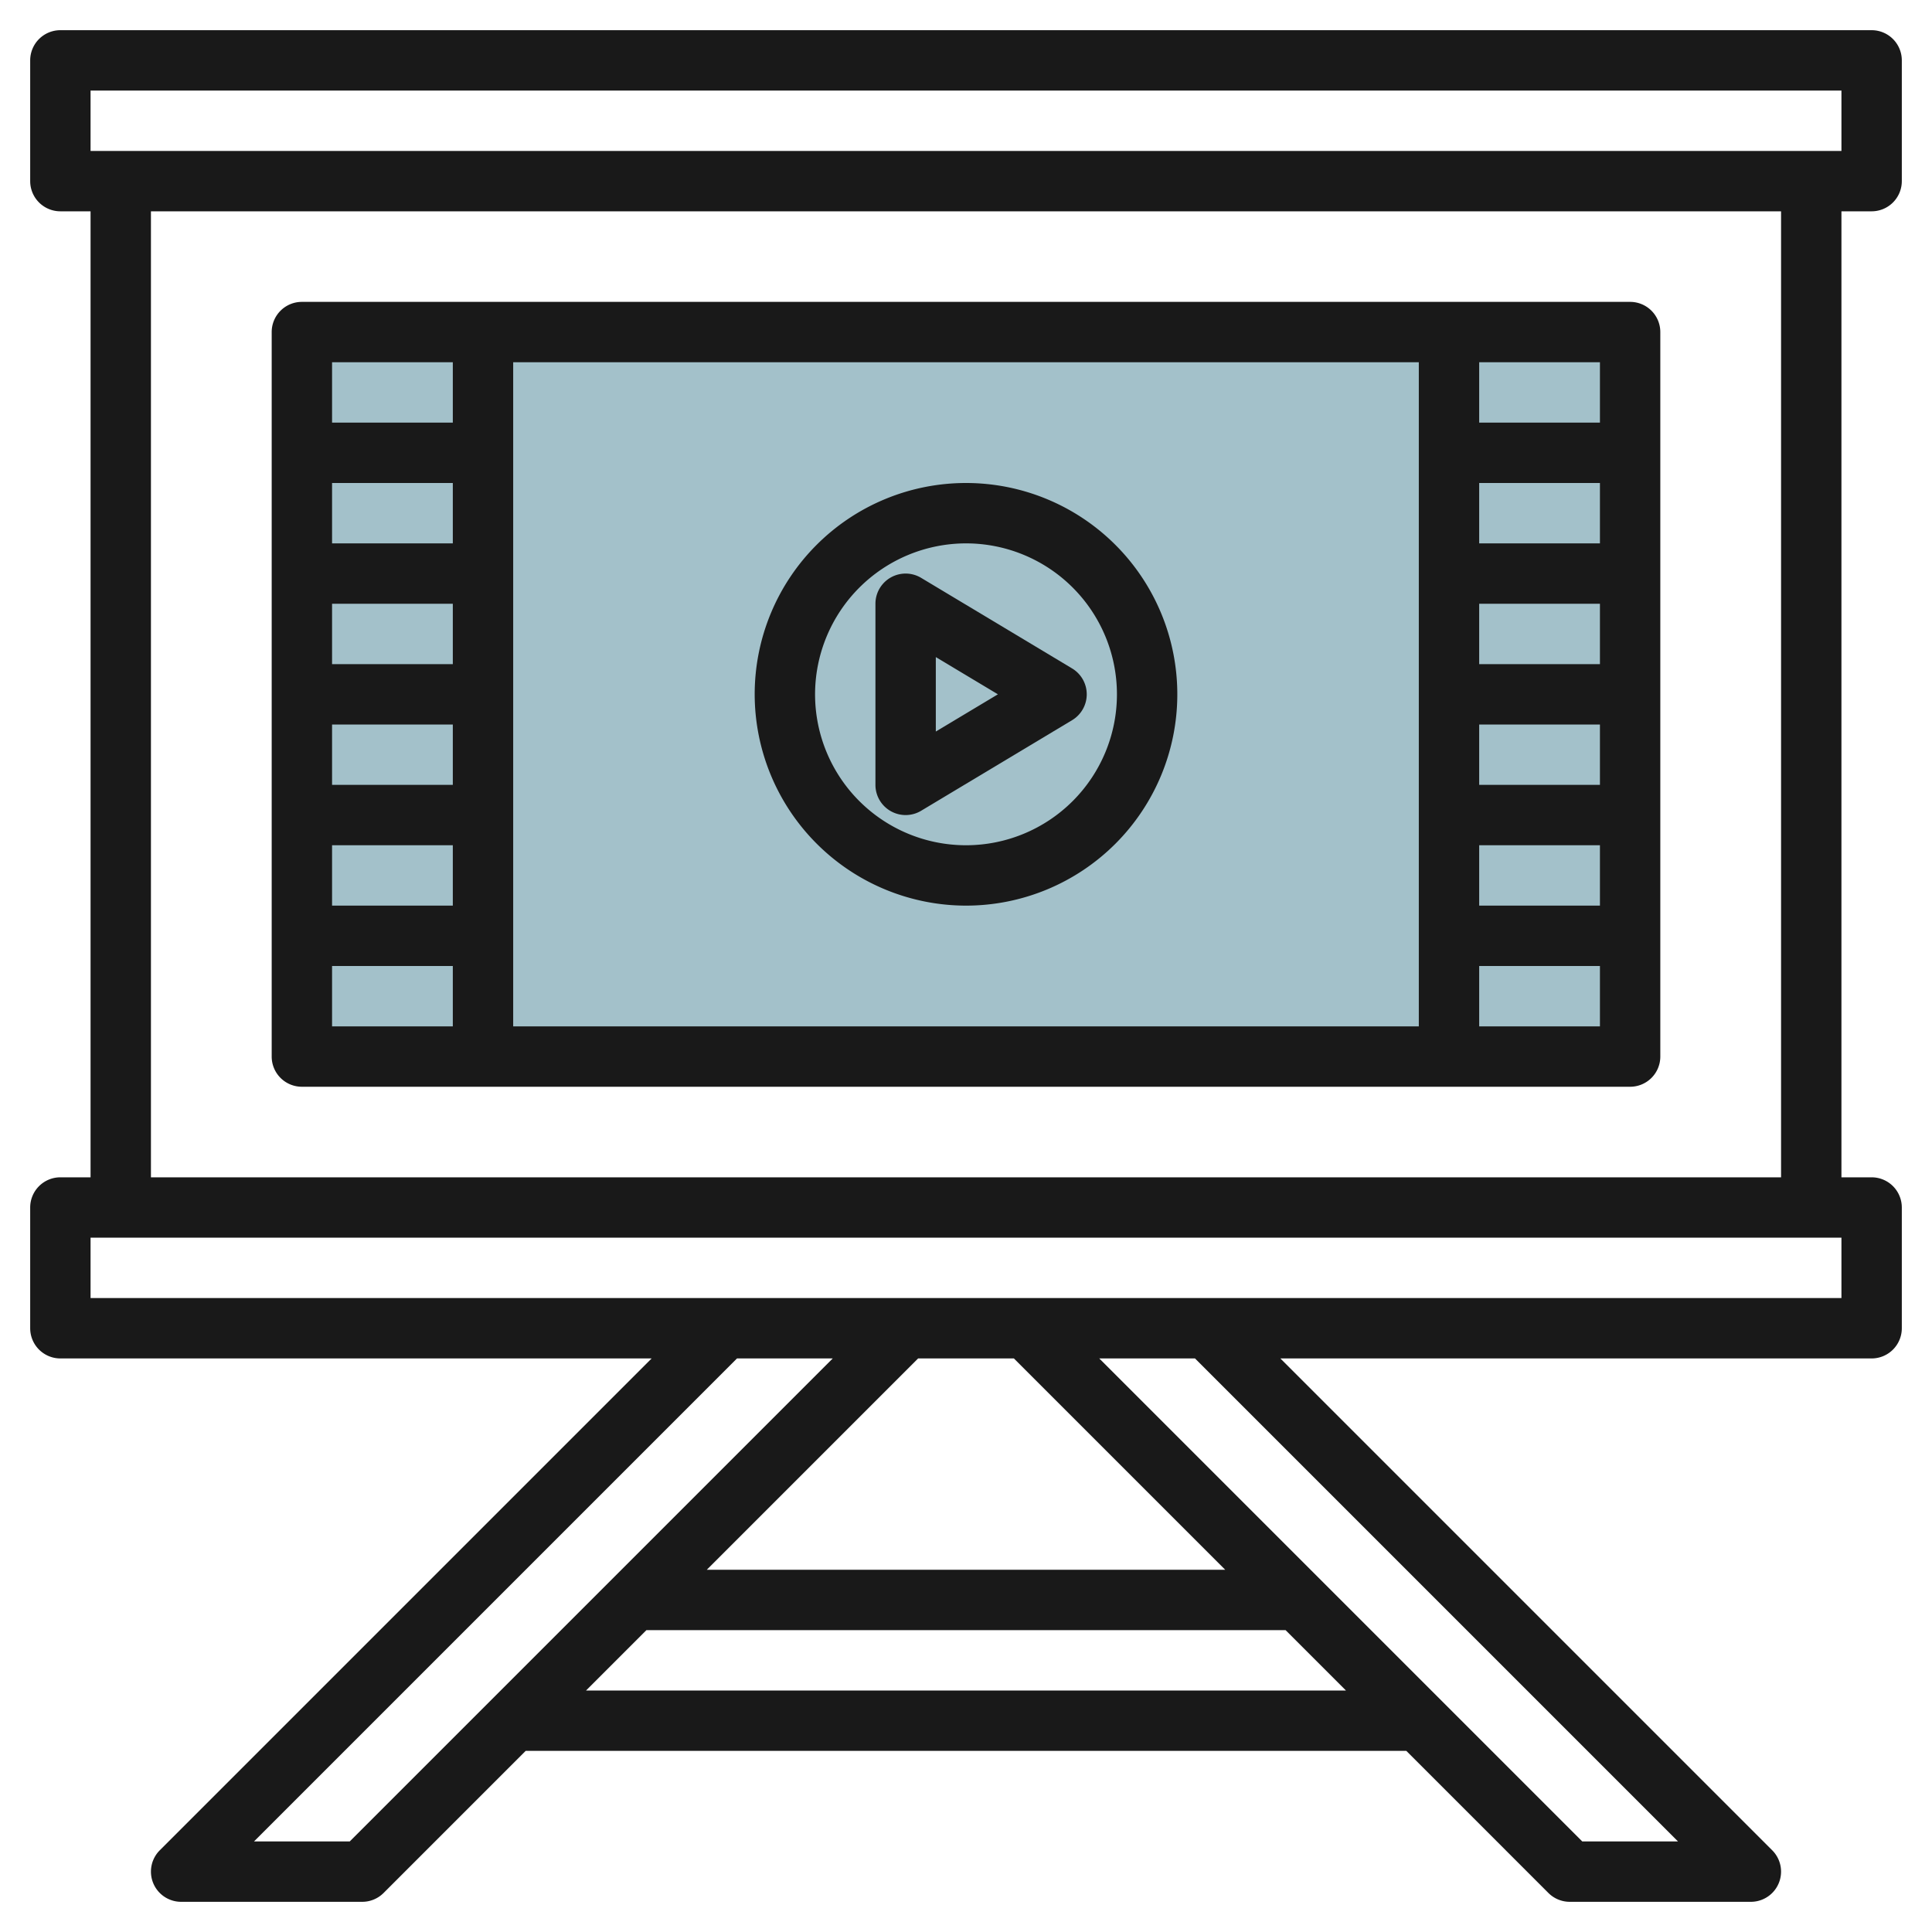 <svg id="Layer_3" height="512" viewBox="0 0 64 64" width="512" xmlns="http://www.w3.org/2000/svg" data-name="Layer 3"><path d="m16 11h32v24h-32z" fill="#a3c1ca"/><path d="m10 11h6v24h-6z" fill="#a3c1ca"/><path d="m48 11h6v24h-6z" fill="#a3c1ca"/><g fill="#191919"><path d="m62 7a1 1 0 0 0 1-1v-4a1 1 0 0 0 -1-1h-60a1 1 0 0 0 -1 1v4a1 1 0 0 0 1 1h1v32h-1a1 1 0 0 0 -1 1v4a1 1 0 0 0 1 1h19.586l-16.293 16.293a1 1 0 0 0 .707 1.707h6a1 1 0 0 0 .707-.293l4.707-4.707h29.172l4.707 4.707a1 1 0 0 0 .707.293h6a1 1 0 0 0 .707-1.707l-16.293-16.293h19.586a1 1 0 0 0 1-1v-4a1 1 0 0 0 -1-1h-1v-32zm-59-4h58v2h-58zm8.586 58h-3.172l16-16h3.172zm22-16 7 7h-17.172l7-7zm-14.172 11 2-2h21.172l2 2zm36.172 5h-3.172l-16-16h3.172zm5.414-18h-58v-2h58zm-2-4h-54v-32h54z"/><path d="m10 36h44a1 1 0 0 0 1-1v-24a1 1 0 0 0 -1-1h-44a1 1 0 0 0 -1 1v24a1 1 0 0 0 1 1zm1-4h4v2h-4zm38-4h4v2h-4zm0-2v-2h4v2zm0-4v-2h4v2zm0-4v-2h4v2zm-2 16h-30v-22h30zm-32-16h-4v-2h4zm0 2v2h-4v-2zm0 4v2h-4v-2zm0 4v2h-4v-2zm34 6v-2h4v2zm4-20h-4v-2h4zm-38-2v2h-4v-2z"/><path d="m32 30a7 7 0 1 0 -7-7 7.009 7.009 0 0 0 7 7zm0-12a5 5 0 1 1 -5 5 5.006 5.006 0 0 1 5-5z"/><path d="m29.507 26.87a1 1 0 0 0 1.008-.013l5-3a1 1 0 0 0 0-1.714l-5-3a1 1 0 0 0 -1.515.857v6a1 1 0 0 0 .507.87zm1.493-5.103 2.057 1.233-2.057 1.233z"/></g></svg>